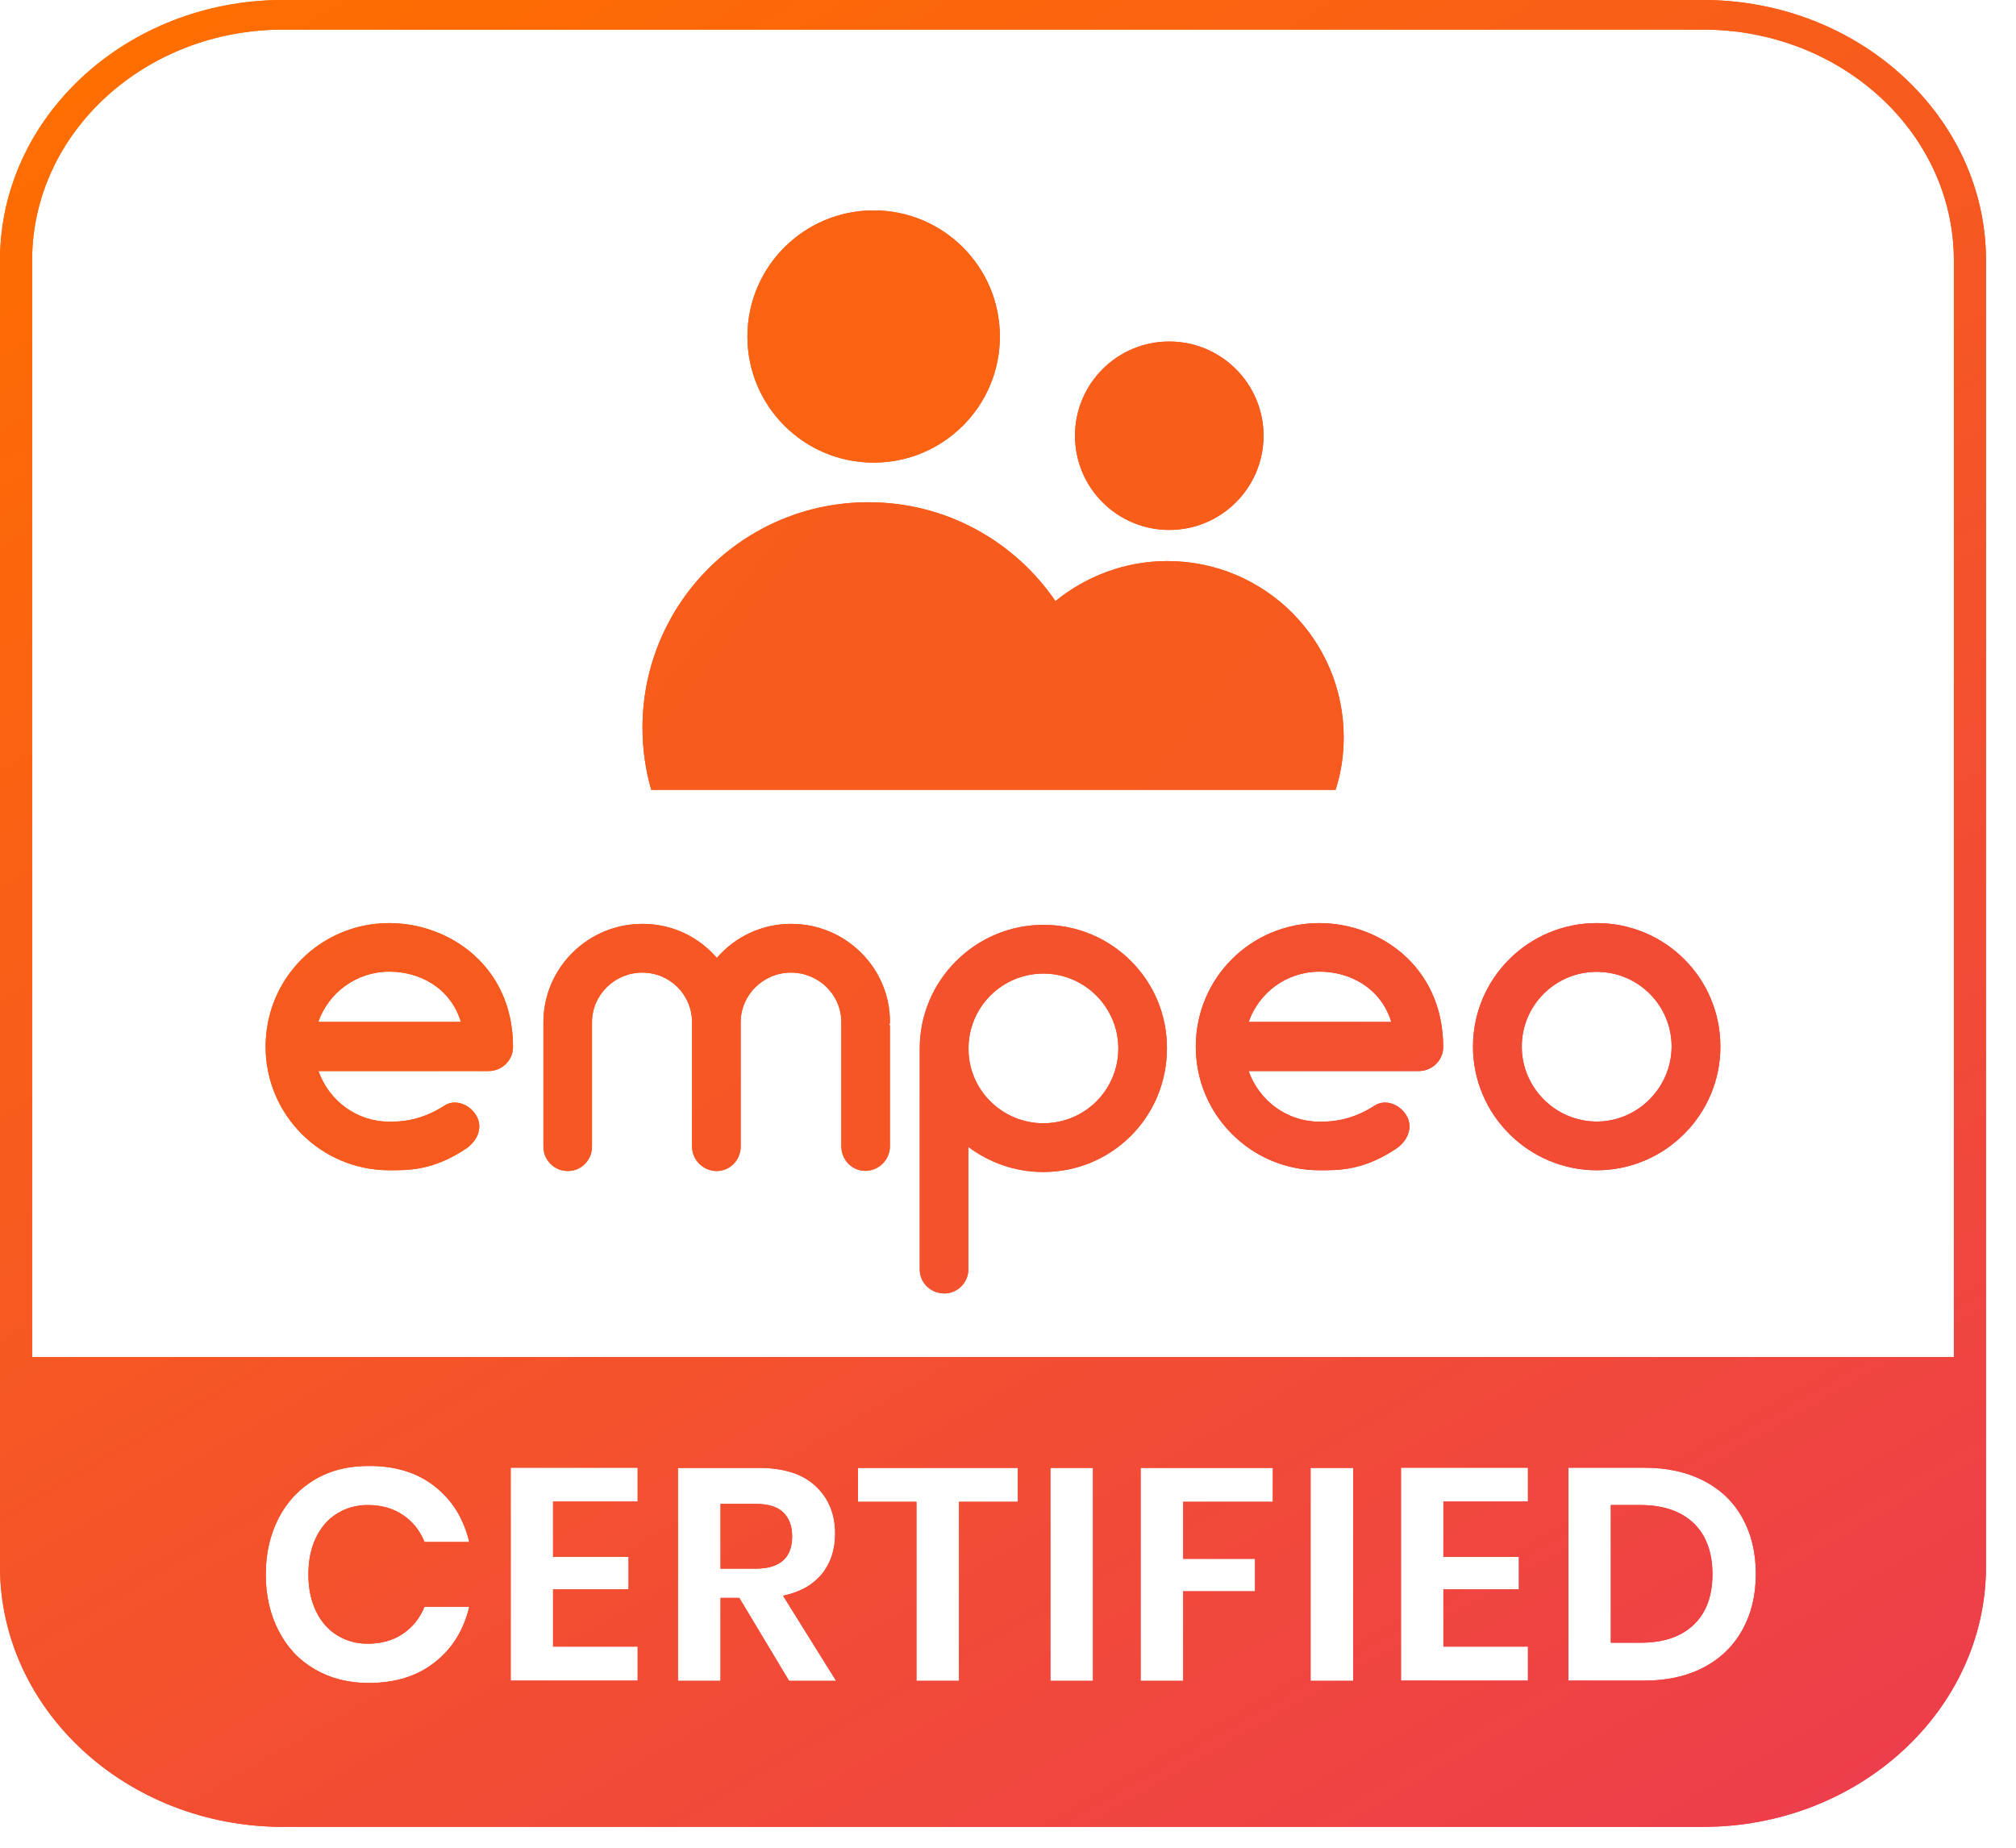 <?xml version="1.0" encoding="utf-8"?>
<svg xmlns="http://www.w3.org/2000/svg" fill="none" height="100%" overflow="visible" preserveAspectRatio="none" style="display: block;" viewBox="0 0 60 55" width="100%">
<g id="Vector">
<path clip-rule="evenodd" d="M8.423 0H50.684C55.328 0 59.107 3.477 59.107 7.749V46.63C59.107 50.901 55.328 54.379 50.684 54.379H8.423C3.78 54.379 0 50.901 0 46.63V7.749C0 3.477 3.78 0 8.423 0ZM0.956 40.395H58.151V7.749C58.151 3.961 54.803 0.881 50.684 0.881H8.423C4.304 0.881 0.956 3.961 0.956 7.749V40.395ZM12.934 44.241C13.459 44.65 13.799 45.202 13.966 45.899H12.635C12.496 45.559 12.283 45.289 11.989 45.093C11.701 44.897 11.35 44.799 10.941 44.799C10.607 44.799 10.301 44.886 10.031 45.053C9.76 45.22 9.552 45.461 9.403 45.772C9.253 46.083 9.178 46.446 9.178 46.866C9.178 47.281 9.253 47.643 9.403 47.954C9.552 48.265 9.76 48.507 10.031 48.674C10.301 48.841 10.601 48.927 10.941 48.927C11.35 48.927 11.696 48.829 11.989 48.633C12.278 48.438 12.496 48.167 12.635 47.827H13.966C13.799 48.53 13.453 49.082 12.934 49.485C12.416 49.894 11.759 50.096 10.97 50.096C10.365 50.096 9.829 49.957 9.368 49.687C8.901 49.416 8.544 49.036 8.291 48.541C8.037 48.046 7.91 47.493 7.91 46.872C7.91 46.244 8.037 45.686 8.291 45.191C8.544 44.702 8.901 44.322 9.362 44.045C9.823 43.769 10.359 43.636 10.97 43.636C11.759 43.631 12.416 43.832 12.934 44.241ZM18.707 46.342H16.46V44.696H18.978V43.688H15.199V50.026H18.978V49.013H16.46V47.309H18.707V46.342ZM23.484 50.032L22.003 47.563H21.444V50.032H20.177V43.694H22.591C23.328 43.694 23.887 43.873 24.273 44.235C24.659 44.592 24.855 45.07 24.855 45.651C24.855 46.129 24.722 46.532 24.457 46.855C24.192 47.177 23.806 47.396 23.305 47.499L24.884 50.032H23.484ZM22.487 46.693H21.444V44.765H22.487C22.861 44.765 23.132 44.845 23.311 45.018C23.489 45.191 23.576 45.427 23.576 45.732C23.576 46.371 23.213 46.693 22.487 46.693ZM30.294 44.702V43.694H25.535V44.702H27.275V50.032H28.542V44.702H30.294ZM32.529 43.694V50.032H31.262V43.694H32.529ZM37.882 44.702V43.694H33.947V50.032H35.214V47.367H37.352V46.4H35.214V44.702H37.882ZM40.273 43.694V50.032H39.005V43.694H40.273ZM45.205 46.342H42.958V44.696H45.475V43.688H41.696V50.026H45.475V49.013H42.958V47.309H45.205V46.342ZM51.859 48.512C51.594 48.99 51.214 49.364 50.712 49.629C50.211 49.894 49.618 50.026 48.932 50.026H46.679V43.688H48.932C49.624 43.688 50.217 43.821 50.712 44.08C51.214 44.339 51.594 44.707 51.859 45.185C52.124 45.663 52.257 46.215 52.257 46.849C52.257 47.482 52.124 48.035 51.859 48.512ZM50.966 46.855C50.966 47.499 50.782 48.006 50.407 48.363C50.033 48.72 49.508 48.898 48.823 48.898H47.941V44.799H48.823C49.503 44.799 50.033 44.983 50.407 45.34C50.776 45.697 50.966 46.204 50.966 46.855Z" fill="url(#paint0_linear_0_13336)" fill-rule="evenodd"/>
<path d="M34.799 15.774C36.349 15.774 37.605 14.518 37.605 12.97C37.605 11.422 36.349 10.166 34.799 10.166C33.25 10.166 31.994 11.422 31.994 12.97C31.994 14.518 33.25 15.774 34.799 15.774Z" fill="url(#paint1_linear_0_13336)"/>
<path d="M26.002 13.77C28.076 13.77 29.758 12.09 29.758 10.017C29.758 7.944 28.076 6.263 26.002 6.263C23.927 6.263 22.245 7.944 22.245 10.017C22.245 12.09 23.927 13.77 26.002 13.77Z" fill="url(#paint2_linear_0_13336)"/>
<path d="M25.846 14.95C28.162 14.95 30.196 16.113 31.412 17.892C32.322 17.155 33.48 16.701 34.742 16.701C37.646 16.701 39.991 19.055 39.991 21.945C39.991 22.492 39.91 23.016 39.749 23.511H19.382C19.215 22.924 19.122 22.308 19.122 21.663C19.122 17.961 22.13 14.95 25.846 14.95Z" fill="url(#paint3_linear_0_13336)"/>
<path d="M11.586 27.477C9.541 27.477 7.905 29.118 7.905 31.156C7.905 33.182 9.547 34.834 11.586 34.834C12.128 34.834 12.871 34.852 13.845 34.207C14.185 33.988 14.375 33.602 14.196 33.245C14.018 32.894 13.568 32.693 13.234 32.906C12.526 33.366 11.932 33.389 11.592 33.389C10.613 33.389 9.789 32.762 9.478 31.881H14.536C14.945 31.881 15.268 31.559 15.268 31.167C15.274 28.761 13.367 27.477 11.586 27.477ZM9.472 30.419C9.777 29.55 10.607 28.922 11.586 28.922C12.474 28.922 13.401 29.388 13.718 30.419H9.472Z" fill="url(#paint4_linear_0_13336)"/>
<path d="M23.547 27.5C22.672 27.5 21.876 27.886 21.335 28.513C20.788 27.88 19.998 27.5 19.122 27.5C17.492 27.5 16.173 28.819 16.173 30.43V34.126C16.173 34.535 16.495 34.857 16.904 34.857C17.296 34.857 17.619 34.535 17.619 34.126V30.43C17.619 29.613 18.293 28.951 19.117 28.951C19.935 28.951 20.597 29.607 20.597 30.43V34.126C20.597 34.535 20.937 34.857 21.329 34.857C21.721 34.857 22.044 34.535 22.044 34.126V30.43C22.044 29.613 22.718 28.951 23.541 28.951C24.365 28.951 25.04 29.607 25.04 30.43C25.04 30.465 25.04 30.471 25.04 30.488C25.04 30.523 25.04 30.534 25.04 30.563V34.12C25.04 34.529 25.362 34.852 25.754 34.852C26.146 34.852 26.486 34.529 26.486 34.12V30.563C26.486 30.528 26.486 30.523 26.468 30.488C26.486 30.471 26.486 30.453 26.486 30.43C26.497 28.819 25.172 27.5 23.547 27.5Z" fill="url(#paint5_linear_0_13336)"/>
<path d="M31.055 27.529C29.026 27.529 27.373 29.187 27.373 31.207V37.788C27.373 38.179 27.696 38.501 28.105 38.501C28.496 38.501 28.819 38.179 28.819 37.788V34.138C29.436 34.604 30.208 34.886 31.049 34.886C33.094 34.886 34.73 33.245 34.73 31.207C34.742 29.187 33.1 27.529 31.055 27.529ZM31.055 33.435C29.822 33.435 28.825 32.44 28.825 31.225V31.207C28.825 29.976 29.822 28.98 31.055 28.98C32.288 28.98 33.284 29.993 33.284 31.207C33.284 32.44 32.288 33.435 31.055 33.435Z" fill="url(#paint6_linear_0_13336)"/>
<path d="M39.27 27.477C37.225 27.477 35.589 29.118 35.589 31.156C35.589 33.182 37.231 34.834 39.27 34.834C39.812 34.834 40.555 34.852 41.529 34.207C41.869 33.988 42.059 33.602 41.88 33.245C41.702 32.894 41.252 32.693 40.918 32.906C40.209 33.366 39.616 33.389 39.276 33.389C38.297 33.389 37.473 32.762 37.162 31.881H42.22C42.629 31.881 42.952 31.559 42.952 31.167C42.952 28.761 41.045 27.477 39.27 27.477ZM37.162 30.419C37.467 29.55 38.285 28.922 39.276 28.922C40.152 28.922 41.091 29.388 41.408 30.419H37.162Z" fill="url(#paint7_linear_0_13336)"/>
<path d="M47.521 27.477C45.493 27.477 43.839 29.118 43.839 31.156C43.839 33.182 45.499 34.834 47.521 34.834C49.555 34.834 51.202 33.176 51.202 31.156C51.202 29.112 49.555 27.477 47.521 27.477ZM47.521 33.384C46.288 33.384 45.291 32.37 45.291 31.156C45.291 29.924 46.288 28.928 47.521 28.928C48.754 28.928 49.751 29.924 49.751 31.156C49.745 32.37 48.748 33.384 47.521 33.384Z" fill="url(#paint8_linear_0_13336)"/>
<path clip-rule="evenodd" d="M8.423 0H50.684C55.328 0 59.107 3.477 59.107 7.749V46.63C59.107 50.901 55.328 54.379 50.684 54.379H8.423C3.78 54.379 0 50.901 0 46.63V7.749C0 3.477 3.78 0 8.423 0ZM0.956 40.395H58.151V7.749C58.151 3.961 54.803 0.881 50.684 0.881H8.423C4.304 0.881 0.956 3.961 0.956 7.749V40.395ZM12.934 44.241C13.459 44.65 13.799 45.202 13.966 45.899H12.635C12.496 45.559 12.283 45.289 11.989 45.093C11.701 44.897 11.35 44.799 10.941 44.799C10.607 44.799 10.301 44.886 10.031 45.053C9.76 45.22 9.552 45.461 9.403 45.772C9.253 46.083 9.178 46.446 9.178 46.866C9.178 47.281 9.253 47.643 9.403 47.954C9.552 48.265 9.76 48.507 10.031 48.674C10.301 48.841 10.601 48.927 10.941 48.927C11.35 48.927 11.696 48.829 11.989 48.633C12.278 48.438 12.496 48.167 12.635 47.827H13.966C13.799 48.53 13.453 49.082 12.934 49.485C12.416 49.894 11.759 50.096 10.97 50.096C10.365 50.096 9.829 49.957 9.368 49.687C8.901 49.416 8.544 49.036 8.291 48.541C8.037 48.046 7.91 47.493 7.91 46.872C7.91 46.244 8.037 45.686 8.291 45.191C8.544 44.702 8.901 44.322 9.362 44.045C9.823 43.769 10.359 43.636 10.97 43.636C11.759 43.631 12.416 43.832 12.934 44.241ZM18.707 46.342H16.46V44.696H18.978V43.688H15.199V50.026H18.978V49.013H16.46V47.309H18.707V46.342ZM23.484 50.032L22.003 47.563H21.444V50.032H20.177V43.694H22.591C23.328 43.694 23.887 43.873 24.273 44.235C24.659 44.592 24.855 45.07 24.855 45.651C24.855 46.129 24.722 46.532 24.457 46.855C24.192 47.177 23.806 47.396 23.305 47.499L24.884 50.032H23.484ZM22.487 46.693H21.444V44.765H22.487C22.861 44.765 23.132 44.845 23.311 45.018C23.489 45.191 23.576 45.427 23.576 45.732C23.576 46.371 23.213 46.693 22.487 46.693ZM30.294 44.702V43.694H25.535V44.702H27.275V50.032H28.542V44.702H30.294ZM32.529 43.694V50.032H31.262V43.694H32.529ZM37.882 44.702V43.694H33.947V50.032H35.214V47.367H37.352V46.4H35.214V44.702H37.882ZM40.273 43.694V50.032H39.005V43.694H40.273ZM45.205 46.342H42.958V44.696H45.475V43.688H41.696V50.026H45.475V49.013H42.958V47.309H45.205V46.342ZM51.859 48.512C51.594 48.99 51.214 49.364 50.712 49.629C50.211 49.894 49.618 50.026 48.932 50.026H46.679V43.688H48.932C49.624 43.688 50.217 43.821 50.712 44.08C51.214 44.339 51.594 44.707 51.859 45.185C52.124 45.663 52.257 46.215 52.257 46.849C52.257 47.482 52.124 48.035 51.859 48.512ZM50.966 46.855C50.966 47.499 50.782 48.006 50.407 48.363C50.033 48.72 49.508 48.898 48.823 48.898H47.941V44.799H48.823C49.503 44.799 50.033 44.983 50.407 45.34C50.776 45.697 50.966 46.204 50.966 46.855Z" fill="url(#paint9_linear_0_13336)" fill-rule="evenodd"/>
<path d="M34.799 15.774C36.349 15.774 37.605 14.518 37.605 12.97C37.605 11.422 36.349 10.166 34.799 10.166C33.25 10.166 31.994 11.422 31.994 12.97C31.994 14.518 33.25 15.774 34.799 15.774Z" fill="url(#paint10_linear_0_13336)"/>
<path d="M26.002 13.77C28.076 13.77 29.758 12.09 29.758 10.017C29.758 7.944 28.076 6.263 26.002 6.263C23.927 6.263 22.245 7.944 22.245 10.017C22.245 12.09 23.927 13.77 26.002 13.77Z" fill="url(#paint11_linear_0_13336)"/>
<path d="M25.846 14.95C28.162 14.95 30.196 16.113 31.412 17.892C32.322 17.155 33.48 16.701 34.742 16.701C37.646 16.701 39.991 19.055 39.991 21.945C39.991 22.492 39.91 23.016 39.749 23.511H19.382C19.215 22.924 19.122 22.308 19.122 21.663C19.122 17.961 22.13 14.95 25.846 14.95Z" fill="url(#paint12_linear_0_13336)"/>
<path d="M11.586 27.477C9.541 27.477 7.905 29.118 7.905 31.156C7.905 33.182 9.547 34.834 11.586 34.834C12.128 34.834 12.871 34.852 13.845 34.207C14.185 33.988 14.375 33.602 14.196 33.245C14.018 32.894 13.568 32.693 13.234 32.906C12.526 33.366 11.932 33.389 11.592 33.389C10.613 33.389 9.789 32.762 9.478 31.881H14.536C14.945 31.881 15.268 31.559 15.268 31.167C15.274 28.761 13.367 27.477 11.586 27.477ZM9.472 30.419C9.777 29.55 10.607 28.922 11.586 28.922C12.474 28.922 13.401 29.388 13.718 30.419H9.472Z" fill="url(#paint13_linear_0_13336)"/>
<path d="M23.547 27.5C22.672 27.5 21.876 27.886 21.335 28.513C20.788 27.88 19.998 27.5 19.122 27.5C17.492 27.5 16.173 28.819 16.173 30.43V34.126C16.173 34.535 16.495 34.857 16.904 34.857C17.296 34.857 17.619 34.535 17.619 34.126V30.43C17.619 29.613 18.293 28.951 19.117 28.951C19.935 28.951 20.597 29.607 20.597 30.43V34.126C20.597 34.535 20.937 34.857 21.329 34.857C21.721 34.857 22.044 34.535 22.044 34.126V30.43C22.044 29.613 22.718 28.951 23.541 28.951C24.365 28.951 25.04 29.607 25.04 30.43C25.04 30.465 25.04 30.471 25.04 30.488C25.04 30.523 25.04 30.534 25.04 30.563V34.12C25.04 34.529 25.362 34.852 25.754 34.852C26.146 34.852 26.486 34.529 26.486 34.12V30.563C26.486 30.528 26.486 30.523 26.468 30.488C26.486 30.471 26.486 30.453 26.486 30.43C26.497 28.819 25.172 27.5 23.547 27.5Z" fill="url(#paint14_linear_0_13336)"/>
<path d="M31.055 27.529C29.026 27.529 27.373 29.187 27.373 31.207V37.788C27.373 38.179 27.696 38.501 28.105 38.501C28.496 38.501 28.819 38.179 28.819 37.788V34.138C29.436 34.604 30.208 34.886 31.049 34.886C33.094 34.886 34.73 33.245 34.73 31.207C34.742 29.187 33.1 27.529 31.055 27.529ZM31.055 33.435C29.822 33.435 28.825 32.44 28.825 31.225V31.207C28.825 29.976 29.822 28.98 31.055 28.98C32.288 28.98 33.284 29.993 33.284 31.207C33.284 32.44 32.288 33.435 31.055 33.435Z" fill="url(#paint15_linear_0_13336)"/>
<path d="M39.27 27.477C37.225 27.477 35.589 29.118 35.589 31.156C35.589 33.182 37.231 34.834 39.27 34.834C39.812 34.834 40.555 34.852 41.529 34.207C41.869 33.988 42.059 33.602 41.88 33.245C41.702 32.894 41.252 32.693 40.918 32.906C40.209 33.366 39.616 33.389 39.276 33.389C38.297 33.389 37.473 32.762 37.162 31.881H42.22C42.629 31.881 42.952 31.559 42.952 31.167C42.952 28.761 41.045 27.477 39.27 27.477ZM37.162 30.419C37.467 29.55 38.285 28.922 39.276 28.922C40.152 28.922 41.091 29.388 41.408 30.419H37.162Z" fill="url(#paint16_linear_0_13336)"/>
<path d="M47.521 27.477C45.493 27.477 43.839 29.118 43.839 31.156C43.839 33.182 45.499 34.834 47.521 34.834C49.555 34.834 51.202 33.176 51.202 31.156C51.202 29.112 49.555 27.477 47.521 27.477ZM47.521 33.384C46.288 33.384 45.291 32.37 45.291 31.156C45.291 29.924 46.288 28.928 47.521 28.928C48.754 28.928 49.751 29.924 49.751 31.156C49.745 32.37 48.748 33.384 47.521 33.384Z" fill="url(#paint17_linear_0_13336)"/>
</g>
<defs>
<linearGradient gradientUnits="userSpaceOnUse" id="paint0_linear_0_13336" x1="11.883" x2="47.18" y1="-3.389" y2="57.797">
<stop stop-color="#FE6E00"/>
<stop offset="1" stop-color="#ED3E4B"/>
</linearGradient>
<linearGradient gradientUnits="userSpaceOnUse" id="paint1_linear_0_13336" x1="-0.036" x2="59.085" y1="27.209" y2="27.209">
<stop stop-color="#FE6E00"/>
<stop offset="1" stop-color="#ED3E4B"/>
</linearGradient>
<linearGradient gradientUnits="userSpaceOnUse" id="paint2_linear_0_13336" x1="-0.011" x2="59.08" y1="27.178" y2="27.178">
<stop stop-color="#FE6E00"/>
<stop offset="1" stop-color="#ED3E4B"/>
</linearGradient>
<linearGradient gradientUnits="userSpaceOnUse" id="paint3_linear_0_13336" x1="29.557" x2="29.557" y1="-0.01" y2="54.4">
<stop stop-color="#FE6E00"/>
<stop offset="1" stop-color="#ED3E4B"/>
</linearGradient>
<linearGradient gradientUnits="userSpaceOnUse" id="paint4_linear_0_13336" x1="0.006" x2="59.136" y1="27.187" y2="27.187">
<stop stop-color="#FE6E00"/>
<stop offset="1" stop-color="#ED3E4B"/>
</linearGradient>
<linearGradient gradientUnits="userSpaceOnUse" id="paint5_linear_0_13336" x1="-0.002" x2="59.085" y1="27.195" y2="27.195">
<stop stop-color="#FE6E00"/>
<stop offset="1" stop-color="#ED3E4B"/>
</linearGradient>
<linearGradient gradientUnits="userSpaceOnUse" id="paint6_linear_0_13336" x1="0.011" x2="59.123" y1="27.211" y2="27.211">
<stop stop-color="#FE6E00"/>
<stop offset="1" stop-color="#ED3E4B"/>
</linearGradient>
<linearGradient gradientUnits="userSpaceOnUse" id="paint7_linear_0_13336" x1="-0.032" x2="59.099" y1="27.187" y2="27.187">
<stop stop-color="#FE6E00"/>
<stop offset="1" stop-color="#ED3E4B"/>
</linearGradient>
<linearGradient gradientUnits="userSpaceOnUse" id="paint8_linear_0_13336" x1="-0.03" x2="59.101" y1="27.188" y2="27.188">
<stop stop-color="#FE6E00"/>
<stop offset="1" stop-color="#ED3E4B"/>
</linearGradient>
<linearGradient gradientUnits="userSpaceOnUse" id="paint9_linear_0_13336" x1="11.883" x2="47.18" y1="-3.389" y2="57.797">
<stop stop-color="#FE6E00"/>
<stop offset="1" stop-color="#ED3E4B"/>
</linearGradient>
<linearGradient gradientUnits="userSpaceOnUse" id="paint10_linear_0_13336" x1="-211.817" x2="115.822" y1="-131.463" y2="485.372">
<stop stop-color="#FE6E00"/>
<stop offset="1" stop-color="#ED3E4B"/>
</linearGradient>
<linearGradient gradientUnits="userSpaceOnUse" id="paint11_linear_0_13336" x1="-81.519" x2="163.205" y1="-69.92" y2="390.813">
<stop stop-color="#FE6E00"/>
<stop offset="1" stop-color="#ED3E4B"/>
</linearGradient>
<linearGradient gradientUnits="userSpaceOnUse" id="paint12_linear_0_13336" x1="-20.504" x2="230.147" y1="-116.499" y2="77.235">
<stop stop-color="#FE6E00"/>
<stop offset="1" stop-color="#ED3E4B"/>
</linearGradient>
<linearGradient gradientUnits="userSpaceOnUse" id="paint13_linear_0_13336" x1="31.938" x2="281.639" y1="-228.137" y2="241.968">
<stop stop-color="#FE6E00"/>
<stop offset="1" stop-color="#ED3E4B"/>
</linearGradient>
<linearGradient gradientUnits="userSpaceOnUse" id="paint14_linear_0_13336" x1="-24.582" x2="264.071" y1="-228.309" y2="159.684">
<stop stop-color="#FE6E00"/>
<stop offset="1" stop-color="#ED3E4B"/>
</linearGradient>
<linearGradient gradientUnits="userSpaceOnUse" id="paint15_linear_0_13336" x1="-124.436" x2="3.222" y1="-153.227" y2="205.488">
<stop stop-color="#FE6E00"/>
<stop offset="1" stop-color="#ED3E4B"/>
</linearGradient>
<linearGradient gradientUnits="userSpaceOnUse" id="paint16_linear_0_13336" x1="-190.292" x2="59.409" y1="-228.137" y2="241.968">
<stop stop-color="#FE6E00"/>
<stop offset="1" stop-color="#ED3E4B"/>
</linearGradient>
<linearGradient gradientUnits="userSpaceOnUse" id="paint17_linear_0_13336" x1="-256.521" x2="-6.818" y1="-228.139" y2="241.968">
<stop stop-color="#FE6E00"/>
<stop offset="1" stop-color="#ED3E4B"/>
</linearGradient>
</defs>
</svg>